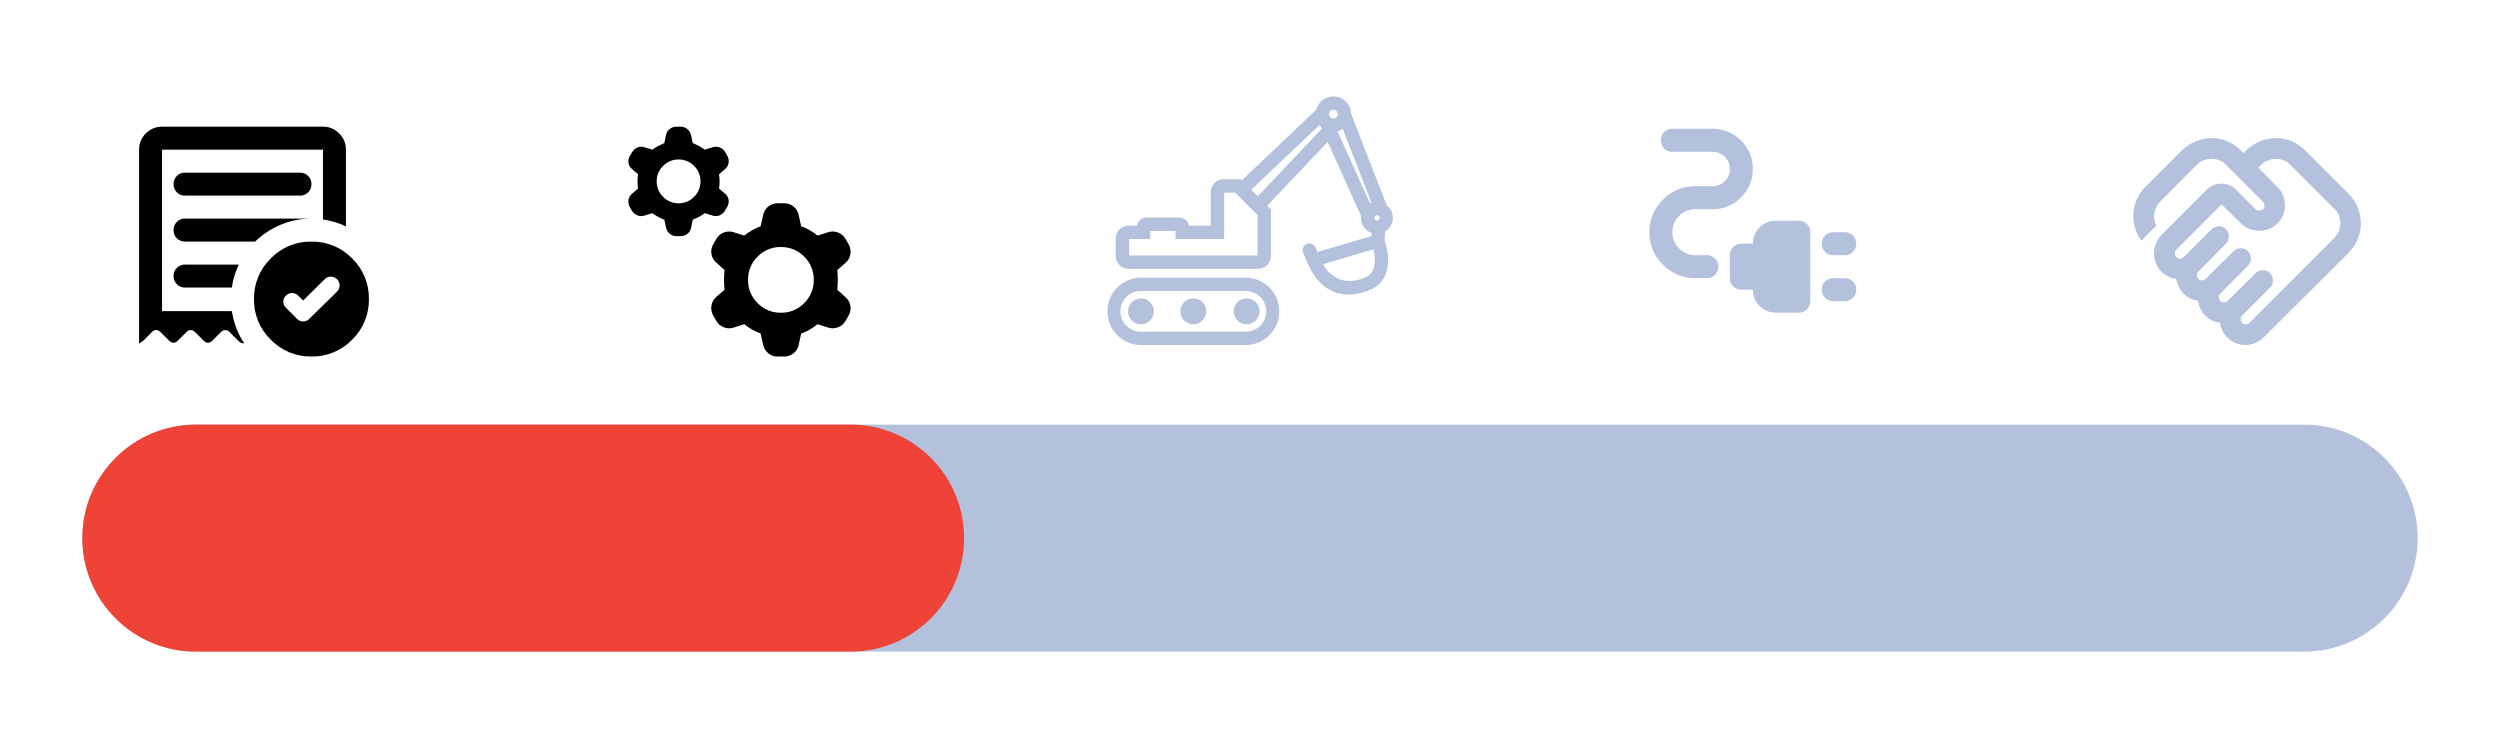 <?xml version="1.0" encoding="utf-8"?>
<!-- Generator: Adobe Illustrator 28.1.0, SVG Export Plug-In . SVG Version: 6.00 Build 0)  -->
<svg version="1.1" id="Layer_1" xmlns="http://www.w3.org/2000/svg" xmlns:xlink="http://www.w3.org/1999/xlink" x="0px" y="0px"
	 viewBox="0 0 881.03 263.61" style="enable-background:new 0 0 881.03 263.61;" xml:space="preserve">
<style type="text/css">
	.st0{fill:#B3C1DC;}
	.st1{fill:#EF4338;}
</style>
<g>
	<path id="Rectangle_3" class="st0" d="M69.01,149.64h743c22.09,0,40,17.91,40,40l0,0c0,22.09-17.91,40-40,40h-743
		c-22.09,0-40-17.91-40-40l0,0C29.01,167.55,46.92,149.64,69.01,149.64z"/>
	<path id="Rectangle_4" class="st1" d="M69.01,149.64h230.75c22.09,0,40,17.91,40,40l0,0c0,22.09-17.91,40-40,40H69.01
		c-22.09,0-40-17.91-40-40l0,0C29.01,167.55,46.92,149.64,69.01,149.64z"/>
	<path id="electrical_services_FILL0_wght400_GRAD0_opsz24" class="st0" d="M646.06,89.93c-1.08,0.03-2.13-0.39-2.89-1.16
		c-0.77-0.76-1.19-1.8-1.16-2.89c-0.03-1.08,0.39-2.13,1.16-2.89c0.76-0.77,1.8-1.19,2.89-1.16h4.05c1.08-0.03,2.13,0.39,2.89,1.16
		c0.77,0.76,1.19,1.8,1.16,2.89c0.03,1.08-0.39,2.13-1.16,2.89c-0.76,0.77-1.8,1.19-2.89,1.16H646.06z M646.06,106.13
		c-1.08,0.03-2.13-0.39-2.89-1.16c-0.77-0.76-1.19-1.8-1.16-2.89c-0.03-1.08,0.39-2.13,1.16-2.89c0.76-0.77,1.8-1.19,2.89-1.16h4.05
		c1.08-0.03,2.13,0.39,2.89,1.16c0.77,0.76,1.19,1.8,1.16,2.89c0.03,1.08-0.39,2.13-1.16,2.89c-0.76,0.77-1.8,1.19-2.89,1.16H646.06
		z M625.81,110.18c-2.15,0.03-4.22-0.83-5.72-2.38c-1.55-1.5-2.41-3.57-2.38-5.72h-4.05c-1.08,0.03-2.13-0.39-2.89-1.16
		c-0.77-0.76-1.19-1.8-1.16-2.89v-8.1c-0.03-1.08,0.39-2.13,1.16-2.89c0.76-0.77,1.8-1.19,2.89-1.16h4.05
		c-0.03-2.15,0.83-4.22,2.38-5.72c1.5-1.55,3.57-2.41,5.72-2.38h8.1c1.08-0.03,2.13,0.39,2.89,1.16c0.77,0.76,1.19,1.8,1.16,2.89
		v24.3c0.03,1.08-0.39,2.13-1.16,2.89c-0.76,0.77-1.8,1.19-2.89,1.16L625.81,110.18z M597.46,98.03c-4.31,0.06-8.45-1.66-11.44-4.76
		c-3.1-2.99-4.82-7.13-4.76-11.44c-0.06-4.31,1.66-8.45,4.76-11.44c2.99-3.1,7.13-4.82,11.44-4.76h6.07
		c1.62,0.03,3.17-0.61,4.3-1.77c1.16-1.13,1.8-2.68,1.77-4.3c0.03-1.62-0.61-3.17-1.77-4.3c-1.13-1.16-2.68-1.8-4.3-1.77h-14.17
		c-1.08,0.03-2.13-0.39-2.89-1.16c-0.77-0.76-1.19-1.8-1.16-2.89c-0.03-1.08,0.39-2.13,1.16-2.89c0.76-0.77,1.8-1.2,2.89-1.17h14.18
		c3.77-0.06,7.4,1.44,10.02,4.15c2.71,2.62,4.21,6.25,4.15,10.02c0.06,3.77-1.44,7.4-4.15,10.03c-2.62,2.71-6.25,4.21-10.02,4.15
		h-6.08c-2.15-0.03-4.22,0.83-5.72,2.38c-1.55,1.5-2.41,3.57-2.38,5.72c-0.03,2.15,0.83,4.22,2.38,5.72
		c1.5,1.55,3.57,2.41,5.72,2.38h4.05c1.08-0.03,2.13,0.39,2.89,1.16c0.77,0.76,1.19,1.8,1.16,2.88c0.03,1.08-0.39,2.13-1.16,2.89
		c-0.76,0.77-1.8,1.19-2.89,1.16L597.46,98.03z"/>
	<path id="manufacturing_FILL0_wght400_GRAD0_opsz24" d="M234.12,77.43c-0.77-0.32-1.49-0.66-2.17-1.01
		c-0.72-0.38-1.41-0.82-2.07-1.3l-2.8,0.87c-0.81,0.26-1.68,0.22-2.46-0.1c-0.78-0.3-1.44-0.84-1.88-1.54l-0.77-1.35
		c-0.45-0.75-0.62-1.64-0.48-2.51c0.11-0.87,0.56-1.67,1.25-2.22l2.12-1.83c-0.13-0.83-0.19-1.67-0.19-2.51
		c0-0.84,0.06-1.68,0.19-2.51l-2.12-1.83c-0.68-0.53-1.13-1.31-1.25-2.17c-0.13-0.85,0.04-1.72,0.48-2.46l0.87-1.45
		c0.43-0.69,1.07-1.23,1.83-1.54c0.77-0.32,1.62-0.36,2.41-0.1l2.8,0.87c0.66-0.48,1.35-0.92,2.07-1.3c0.68-0.35,1.4-0.69,2.17-1.01
		l0.58-2.8c0.16-0.85,0.63-1.62,1.3-2.17c0.67-0.54,1.5-0.83,2.36-0.82h1.54c0.87-0.01,1.71,0.3,2.36,0.87
		c0.67,0.57,1.13,1.35,1.3,2.22l0.58,2.7c0.77,0.32,1.49,0.66,2.17,1.01c0.72,0.38,1.41,0.82,2.07,1.3l2.8-0.87
		c0.81-0.26,1.68-0.22,2.46,0.1c0.78,0.3,1.44,0.84,1.88,1.54l0.77,1.35c0.45,0.75,0.62,1.64,0.48,2.51
		c-0.11,0.87-0.56,1.67-1.25,2.22l-2.12,1.83c0.13,0.83,0.19,1.67,0.19,2.51c0,0.84-0.06,1.68-0.19,2.51l2.12,1.83
		c0.68,0.53,1.13,1.31,1.25,2.17c0.13,0.85-0.04,1.72-0.48,2.46l-0.87,1.45c-0.43,0.69-1.07,1.23-1.83,1.54
		c-0.77,0.32-1.62,0.36-2.41,0.1l-2.8-0.87c-0.66,0.48-1.35,0.92-2.07,1.3c-0.68,0.35-1.4,0.69-2.17,1.01l-0.58,2.8
		c-0.16,0.85-0.63,1.62-1.3,2.17c-0.67,0.54-1.5,0.83-2.36,0.82h-1.54c-0.87,0.01-1.71-0.3-2.36-0.87c-0.67-0.57-1.13-1.35-1.3-2.22
		L234.12,77.43z M239.14,71.64c2.05,0.03,4.02-0.79,5.45-2.27c1.48-1.43,2.3-3.4,2.27-5.45c0.03-2.05-0.79-4.02-2.27-5.45
		c-1.43-1.48-3.4-2.3-5.45-2.27c-2.05-0.03-4.02,0.79-5.45,2.27c-1.48,1.43-2.3,3.4-2.27,5.45c-0.03,2.05,0.79,4.02,2.27,5.45
		C235.11,70.85,237.09,71.67,239.14,71.64z M268.07,117.54c-1.05-0.37-2.07-0.84-3.04-1.4c-0.96-0.56-1.88-1.19-2.75-1.88
		l-3.66,1.16c-1.13,0.39-2.35,0.37-3.47-0.05c-1.14-0.41-2.1-1.21-2.7-2.27l-1.06-1.83c-0.64-1.06-0.88-2.3-0.68-3.52
		c0.18-1.22,0.79-2.34,1.74-3.13l2.89-2.51c-0.13-1.15-0.19-2.31-0.19-3.47c0-1.16,0.06-2.32,0.19-3.47l-2.89-2.6
		c-0.93-0.78-1.55-1.88-1.74-3.09c-0.2-1.2,0.04-2.43,0.68-3.47l1.06-1.83c0.6-1.06,1.56-1.86,2.7-2.27
		c1.12-0.42,2.34-0.43,3.47-0.05l3.66,1.16c0.87-0.69,1.79-1.32,2.75-1.88c0.97-0.56,1.98-1.03,3.04-1.4l0.87-3.95
		c0.23-1.17,0.86-2.23,1.78-2.99c0.93-0.77,2.11-1.18,3.33-1.16h2.31c1.21-0.03,2.39,0.38,3.33,1.16c0.92,0.76,1.56,1.82,1.78,2.99
		l0.87,3.95c1.05,0.37,2.07,0.84,3.04,1.4c0.96,0.56,1.88,1.19,2.75,1.88l3.66-1.16c1.13-0.39,2.35-0.37,3.47,0.05
		c1.14,0.41,2.1,1.21,2.7,2.27l1.06,1.83c0.64,1.06,0.88,2.3,0.67,3.52c-0.18,1.22-0.79,2.34-1.74,3.13l-2.89,2.51
		c0.13,1.15,0.19,2.31,0.19,3.47c0,1.16-0.06,2.32-0.19,3.47l2.89,2.6c0.93,0.78,1.55,1.88,1.74,3.09c0.2,1.2-0.04,2.43-0.67,3.47
		l-1.06,1.83c-0.6,1.06-1.56,1.86-2.7,2.27c-1.12,0.42-2.34,0.43-3.47,0.05l-3.66-1.16c-0.87,0.69-1.79,1.32-2.75,1.88
		c-0.97,0.56-1.98,1.03-3.04,1.4l-0.87,3.95c-0.23,1.17-0.86,2.23-1.78,2.99c-0.93,0.77-2.11,1.19-3.33,1.16h-2.31
		c-1.21,0.03-2.39-0.38-3.33-1.16c-0.92-0.76-1.56-1.82-1.78-2.99L268.07,117.54z M275.2,110.21c3.08,0.06,6.05-1.17,8.2-3.38
		c2.21-2.15,3.43-5.12,3.38-8.2c0.06-3.08-1.17-6.05-3.38-8.2c-2.15-2.21-5.12-3.43-8.2-3.38c-3.08-0.06-6.05,1.17-8.2,3.38
		c-2.21,2.15-3.43,5.12-3.38,8.2c-0.06,3.08,1.17,6.05,3.38,8.2C269.15,109.05,272.12,110.27,275.2,110.21L275.2,110.21z"/>
	<path id="order_approve_FILL0_wght400_GRAD0_opsz24" d="M106.83,105.9l-1.72-1.72c-0.57-0.59-1.36-0.92-2.18-0.91
		c-0.82-0.01-1.61,0.32-2.18,0.91c-0.58,0.55-0.91,1.32-0.91,2.13c0,0.8,0.33,1.57,0.91,2.13l3.95,3.95
		c0.55,0.58,1.32,0.91,2.13,0.91c0.8,0,1.57-0.33,2.13-0.91l9.82-9.62c0.59-0.57,0.92-1.36,0.91-2.18c0.01-0.82-0.32-1.61-0.91-2.18
		c-0.57-0.59-1.36-0.92-2.18-0.91c-0.82-0.01-1.61,0.32-2.18,0.91L106.83,105.9z M65.21,68.94h40.5c1.08,0.03,2.13-0.39,2.89-1.16
		c0.77-0.76,1.19-1.8,1.16-2.89c0.03-1.08-0.39-2.13-1.16-2.89c-0.76-0.77-1.8-1.19-2.89-1.16h-40.5c-1.08-0.03-2.13,0.39-2.89,1.16
		c-0.77,0.76-1.19,1.8-1.16,2.89c-0.03,1.08,0.39,2.13,1.16,2.89C63.09,68.55,64.13,68.97,65.21,68.94z M109.76,125.64
		c-5.39,0.09-10.57-2.06-14.33-5.92c-3.87-3.75-6.01-8.94-5.92-14.33c-0.09-5.39,2.06-10.57,5.92-14.33
		c3.75-3.87,8.94-6.01,14.33-5.92c5.39-0.09,10.57,2.06,14.33,5.92c3.87,3.75,6.01,8.94,5.92,14.33c0.09,5.39-2.06,10.57-5.92,14.33
		C120.34,123.58,115.15,125.73,109.76,125.64z M49.01,121.08V52.74c-0.03-2.15,0.83-4.22,2.38-5.72c1.5-1.55,3.57-2.41,5.72-2.38
		h56.7c2.15-0.03,4.22,0.83,5.72,2.38c1.55,1.5,2.41,3.57,2.38,5.72v27.03c-1.28-0.61-2.6-1.11-3.95-1.52
		c-1.36-0.41-2.75-0.71-4.15-0.91v-24.6h-56.7v56.9h24.6c0.32,2.04,0.85,4.04,1.57,5.97c0.71,1.89,1.65,3.69,2.78,5.37
		c-0.36,0.06-0.73,0.01-1.06-0.15c-0.36-0.16-0.68-0.38-0.96-0.66l-3.24-3.24c-0.37-0.39-0.88-0.61-1.42-0.61
		c-0.54,0-1.05,0.22-1.42,0.61l-3.24,3.24c-0.37,0.39-0.88,0.61-1.42,0.61c-0.54,0-1.05-0.22-1.42-0.61l-3.24-3.24
		c-0.37-0.39-0.88-0.61-1.42-0.61c-0.54,0-1.05,0.22-1.42,0.61l-3.24,3.24c-0.37,0.39-0.88,0.61-1.42,0.61
		c-0.54,0-1.05-0.22-1.42-0.61l-3.24-3.24c-0.37-0.39-0.88-0.61-1.42-0.61c-0.54,0-1.05,0.22-1.42,0.61l-3.24,3.24L49.01,121.08z
		 M65.21,101.34h16.5c0.2-1.4,0.5-2.79,0.91-4.15c0.41-1.35,0.91-2.67,1.52-3.95H65.21c-1.08-0.03-2.13,0.39-2.89,1.16
		c-0.77,0.76-1.19,1.8-1.16,2.89c-0.03,1.08,0.39,2.13,1.16,2.89C63.09,100.95,64.13,101.37,65.21,101.34z M65.21,85.14h24.7
		c2.59-2.52,5.63-4.52,8.96-5.92c3.44-1.46,7.15-2.2,10.89-2.18H65.21c-1.08-0.03-2.13,0.39-2.89,1.16
		c-0.77,0.76-1.19,1.8-1.16,2.89c-0.03,1.08,0.39,2.13,1.16,2.89C63.09,84.75,64.13,85.17,65.21,85.14z M57.11,109.64L57.11,109.64z
		"/>
	<g id="Layer_3" transform="translate(361.134)">
		<g id="Group_1" transform="translate(0 0)">
			<path id="Path_1" class="st0" d="M77.93,97.85H40.88c-6.55,0.06-11.82,5.42-11.76,11.98c0.06,6.47,5.29,11.7,11.76,11.76h37.06
				c6.55-0.06,11.82-5.42,11.76-11.98C89.64,103.14,84.41,97.91,77.93,97.85L77.93,97.85z M85.09,109.72
				c-0.02,3.95-3.21,7.14-7.16,7.16H40.88c-3.95,0-7.16-3.2-7.16-7.16c0-3.95,3.2-7.16,7.16-7.16h37.06
				C81.88,102.58,85.08,105.77,85.09,109.72L85.09,109.72z"/>
			<path id="Path_2" class="st0" d="M40.96,105.17c-2.52-0.01-4.56,2.03-4.57,4.55s2.03,4.56,4.55,4.57
				c2.52,0.01,4.56-2.03,4.57-4.55c0-1.21-0.48-2.38-1.33-3.23C43.32,105.65,42.17,105.17,40.96,105.17z"/>
			<path id="Path_3" class="st0" d="M59.41,105.17c-2.51,0-4.56,2.03-4.56,4.55s2.03,4.56,4.55,4.56c2.51,0,4.56-2.03,4.56-4.55
				c0-1.21-0.48-2.37-1.33-3.23C61.77,105.65,60.61,105.17,59.41,105.17z"/>
			<path id="Path_4" class="st0" d="M78.21,105.17c-2.51,0-4.55,2.03-4.56,4.55s2.03,4.55,4.55,4.56c2.51,0,4.55-2.03,4.56-4.55
				c0-1.21-0.48-2.37-1.33-3.22C80.58,105.65,79.42,105.17,78.21,105.17z"/>
			<path id="Path_5" class="st0" d="M129.36,74.75c-0.01-0.03-0.02-0.07-0.04-0.1l-0.04-0.09c-0.38-0.87-0.97-1.62-1.72-2.2
				l-12.56-32.32c-0.09-3.44-2.96-6.16-6.4-6.06c-2.78,0.07-5.18,1.98-5.87,4.68l-26.26,24.9l-0.39-0.39H70.1
				c-2.5,0-4.53,2.03-4.54,4.54v11.81h-7.75c-0.22-1.63-1.6-2.85-3.25-2.85H42.8c-1.64,0-3.03,1.22-3.25,2.85H36.6
				c-2.51,0-4.54,2.03-4.54,4.54v6.15c0,2.51,2.03,4.54,4.54,4.54h32.58c0.3-0.04,0.61-0.04,0.91,0h12.13c2.5,0,4.53-2.03,4.54-4.53
				V73.82l-1.32-1.32l21.32-22.48l11.77,26.12c-0.11,0.91,0.01,1.83,0.34,2.68c0.02,0.05,0.03,0.09,0.05,0.14
				c0.58,1.38,1.68,2.47,3.07,3.03c0.1,0.04,0.2,0.08,0.31,0.12l-0.08,1.05l-19.09,5.64l-0.66-1.58c-0.5-1.2-1.88-1.77-3.08-1.28
				c-1.2,0.5-1.77,1.88-1.28,3.08c0,0.01,0.01,0.01,0.01,0.02l1.41,3.37l0.37,0.9l0.02-0.01c2.38,5.15,5.66,8.45,9.77,9.81
				c1.44,0.47,2.95,0.71,4.47,0.7c3.21-0.07,6.36-0.92,9.17-2.49c0.1-0.05,0.21-0.11,0.3-0.18l0.69-0.49l-0.02-0.02
				c5.83-4.83,3.29-13.74,2.51-16.03c0.01-0.05,0.01-0.1,0.02-0.16l0.21-2.88C129.37,80.15,130.34,77.28,129.36,74.75L129.36,74.75z
				 M70.27,84.22V67.88h3.88l0.57,0.57l0.07,0.11l0.07,0.04l7.17,7.17v14.26H70.1l-0.79-0.01h-0.07l-0.07,0.01H36.77v-5.8h7.46
				v-2.85h8.9v2.85H70.27z M123.27,77.14c-0.01-0.02-0.02-0.04-0.02-0.05c-0.06-0.16-0.07-0.33-0.03-0.5
				c0.01-0.02,0.01-0.04,0.02-0.06l0.02-0.06c0.01-0.03,0.03-0.07,0.05-0.1l0.02-0.05c0.01-0.02,0.03-0.04,0.04-0.06
				c0.02-0.03,0.05-0.07,0.08-0.1l0.03-0.03c0.03-0.03,0.07-0.06,0.11-0.09l0.01-0.01c0.06-0.04,0.12-0.07,0.18-0.1
				c0.08-0.03,0.17-0.06,0.26-0.07h0.01c0.02,0,0.04,0,0.06,0h0.04c0.02,0,0.03,0,0.06,0l0.06,0c0.08,0.01,0.16,0.04,0.24,0.07
				c0.21,0.1,0.38,0.27,0.46,0.48l0.02,0.06c0.16,0.46-0.06,0.96-0.51,1.15c-0.23,0.1-0.48,0.1-0.71,0.01
				C123.54,77.54,123.36,77.36,123.27,77.14L123.27,77.14z M110.3,40.36l-0.01,0.05c-0.01,0.07-0.02,0.13-0.04,0.2
				c-0.01,0.02-0.01,0.04-0.02,0.06s-0.02,0.07-0.04,0.1l-0.03,0.06c-0.03,0.07-0.07,0.14-0.11,0.2l-0.01,0.02
				c-0.03,0.04-0.06,0.08-0.09,0.12c-0.03,0.04-0.06,0.08-0.1,0.12c-0.1,0.1-0.21,0.18-0.33,0.25c-0.02,0.01-0.04,0.02-0.06,0.03
				c-0.03,0.02-0.07,0.03-0.1,0.05c-0.06,0.02-0.12,0.04-0.18,0.06l-0.08,0.02c-0.03,0.01-0.06,0.01-0.09,0.02
				c-0.17,0.03-0.34,0.03-0.51,0l-0.04-0.01c-0.03,0-0.07-0.02-0.09-0.02c-0.02-0.01-0.05-0.01-0.07-0.02
				c-0.03-0.01-0.06-0.02-0.09-0.03l-0.06-0.02c-0.03-0.01-0.06-0.02-0.08-0.04l-0.08-0.05c-0.02-0.01-0.04-0.02-0.06-0.03
				c-0.02-0.01-0.04-0.03-0.07-0.05l-0.05-0.04c-0.04-0.03-0.08-0.07-0.12-0.11c-0.04-0.04-0.08-0.09-0.12-0.14l-0.04-0.06
				l-0.04-0.06c-0.02-0.02-0.03-0.05-0.04-0.07l-0.03-0.06c-0.01-0.03-0.03-0.06-0.05-0.1l-0.02-0.04c-0.01-0.03-0.02-0.06-0.04-0.1
				l-0.01-0.04c-0.01-0.04-0.02-0.07-0.03-0.1l-0.01-0.03c-0.02-0.09-0.03-0.19-0.03-0.28c-0.02-0.84,0.64-1.54,1.49-1.56
				c0.84-0.02,1.54,0.64,1.56,1.49c0,0.03,0,0.05,0,0.08C110.31,40.26,110.31,40.31,110.3,40.36z M110.35,46.24L110.35,46.24
				c0.1-0.02,0.19-0.05,0.29-0.08c0.06-0.02,0.11-0.04,0.16-0.06l0.08-0.03c0.08-0.03,0.17-0.06,0.25-0.09l0.06-0.02l0.14-0.07
				c0.01-0.01,0.03-0.01,0.04-0.02c0.25-0.11,0.49-0.24,0.72-0.39l10.1,26c-0.07,0.02-0.13,0.05-0.2,0.08l-0.05,0.02l-0.06,0.02
				c-0.07,0.03-0.13,0.06-0.2,0.09l-11.43-25.36L110.35,46.24z M79.82,66.88l24.06-22.82c0.01,0.01,0.01,0.02,0.02,0.03
				c0.03,0.04,0.06,0.07,0.09,0.11c0.1,0.12,0.2,0.23,0.29,0.33l0.39,0.86L82.11,69.18L79.82,66.88z M121.02,97.25l-0.06,0.03
				c-0.66,0.37-4.96,2.64-9.33,1.36c-2.8-0.93-5.13-2.92-6.49-5.54l17.74-5.24C123.5,90.41,124.08,95.03,121.02,97.25L121.02,97.25z
				"/>
		</g>
	</g>
	<path id="handshake_FILL0_wght400_GRAD0_opsz24" class="st0" d="M791.46,114.3c0.25,0,0.5-0.07,0.73-0.18
		c0.2-0.09,0.38-0.22,0.55-0.36l29.89-29.89c0.71-0.69,1.25-1.53,1.6-2.46c0.33-0.87,0.5-1.8,0.5-2.73c0-0.95-0.17-1.89-0.5-2.78
		c-0.34-0.89-0.89-1.69-1.6-2.32l-15.49-15.49c-0.64-0.71-1.43-1.25-2.32-1.59c-0.89-0.34-1.83-0.5-2.78-0.5
		c-0.93,0-1.86,0.17-2.73,0.5c-0.93,0.34-1.77,0.89-2.46,1.59l-1,1l6.74,6.83c0.88,0.81,1.56,1.8,2,2.92
		c0.43,1.1,0.64,2.28,0.64,3.46c0.06,2.41-0.88,4.73-2.6,6.42c-1.69,1.72-4.02,2.66-6.42,2.6c-1.2,0-2.39-0.21-3.51-0.64
		c-1.11-0.42-2.12-1.07-2.96-1.91l-6.83-6.74l-15.94,15.95c-0.17,0.17-0.31,0.37-0.41,0.59c-0.09,0.22-0.14,0.45-0.14,0.68
		c0,0.49,0.2,0.97,0.55,1.32c0.32,0.37,0.78,0.59,1.28,0.59c0.25,0,0.5-0.06,0.73-0.18c0.2-0.09,0.38-0.22,0.55-0.36l9.84-9.84
		c0.66-0.67,1.57-1.04,2.51-1.05c0.98-0.04,1.92,0.34,2.6,1.05c0.67,0.68,1.03,1.6,1,2.55c0.03,0.95-0.33,1.88-1,2.55l-9.75,9.84
		c-0.17,0.17-0.31,0.37-0.41,0.59c-0.09,0.22-0.14,0.45-0.14,0.68c0,0.48,0.2,0.94,0.55,1.28c0.33,0.35,0.79,0.55,1.28,0.55
		c0.25,0,0.5-0.07,0.73-0.18c0.2-0.09,0.38-0.22,0.55-0.36l9.84-9.75c0.66-0.67,1.57-1.04,2.51-1.05c0.98-0.04,1.92,0.34,2.6,1.05
		c0.67,0.68,1.03,1.6,1,2.55c0.03,0.95-0.33,1.88-1,2.55l-9.75,9.84c-0.19,0.13-0.34,0.33-0.41,0.55c-0.09,0.23-0.14,0.48-0.14,0.73
		c0,0.48,0.2,0.94,0.55,1.28c0.33,0.35,0.79,0.55,1.28,0.55c0.23,0,0.47-0.05,0.68-0.14c0.22-0.1,0.42-0.24,0.59-0.41l9.84-9.75
		c0.66-0.67,1.57-1.04,2.51-1.05c0.98-0.04,1.92,0.34,2.6,1.05c0.67,0.68,1.03,1.6,1,2.55c0.03,0.95-0.33,1.88-1,2.55l-9.84,9.84
		c-0.17,0.17-0.31,0.37-0.41,0.59c-0.09,0.22-0.14,0.45-0.14,0.68c0,0.49,0.22,0.96,0.59,1.28
		C790.5,114.1,790.97,114.29,791.46,114.3z M791.37,121.59c-2.2,0.02-4.32-0.78-5.97-2.23c-1.69-1.41-2.78-3.41-3.05-5.6
		c-1.97-0.25-3.79-1.15-5.19-2.55c-1.4-1.4-2.3-3.23-2.55-5.19c-1.96-0.25-3.78-1.17-5.15-2.6c-1.36-1.41-2.23-3.21-2.51-5.15
		c-2.2-0.24-4.22-1.32-5.65-3.01c-1.45-1.67-2.22-3.81-2.19-6.01c0-1.2,0.23-2.39,0.68-3.51c0.45-1.11,1.11-2.12,1.96-2.96
		l15.95-15.95c1.35-1.38,3.22-2.14,5.15-2.1c1.93-0.04,3.8,0.72,5.15,2.1l6.83,6.83c0.13,0.19,0.33,0.34,0.55,0.41
		c0.23,0.09,0.48,0.14,0.73,0.14c0.5,0.02,0.99-0.16,1.37-0.5c0.37-0.34,0.57-0.82,0.55-1.32c0-0.25-0.05-0.5-0.14-0.73
		c-0.07-0.22-0.22-0.41-0.41-0.55l-13.03-13.03c-0.64-0.71-1.43-1.25-2.32-1.59c-0.89-0.34-1.83-0.5-2.78-0.5
		c-0.93,0-1.86,0.17-2.73,0.5c-0.93,0.34-1.77,0.89-2.46,1.59L761.3,71.02c-0.56,0.56-1.02,1.21-1.37,1.91
		c-0.35,0.69-0.6,1.43-0.73,2.19c-0.12,0.74-0.12,1.49,0,2.23c0.12,0.75,0.37,1.47,0.73,2.14l-5.29,5.28
		c-1.03-1.39-1.8-2.94-2.28-4.6c-0.48-1.64-0.67-3.35-0.55-5.06c0.13-1.72,0.56-3.4,1.28-4.97c0.73-1.61,1.75-3.08,3.01-4.33
		l12.85-12.85c1.41-1.36,3.06-2.45,4.88-3.19c1.75-0.72,3.62-1.09,5.51-1.1c1.89,0,3.76,0.37,5.51,1.09
		c1.79,0.73,3.42,1.81,4.78,3.19l1,1l1-1c1.41-1.36,3.06-2.45,4.88-3.19c1.75-0.72,3.62-1.09,5.52-1.09c1.89,0,3.76,0.37,5.51,1.09
		c1.79,0.73,3.42,1.81,4.78,3.19l15.4,15.4c1.38,1.37,2.47,3.02,3.19,4.83c0.72,1.77,1.09,3.65,1.09,5.56
		c0,1.89-0.37,3.76-1.09,5.51c-0.73,1.79-1.81,3.42-3.19,4.78l-29.89,29.8c-0.85,0.85-1.86,1.53-2.96,2
		C793.77,121.34,792.58,121.59,791.37,121.59L791.37,121.59z"/>
</g>
</svg>
